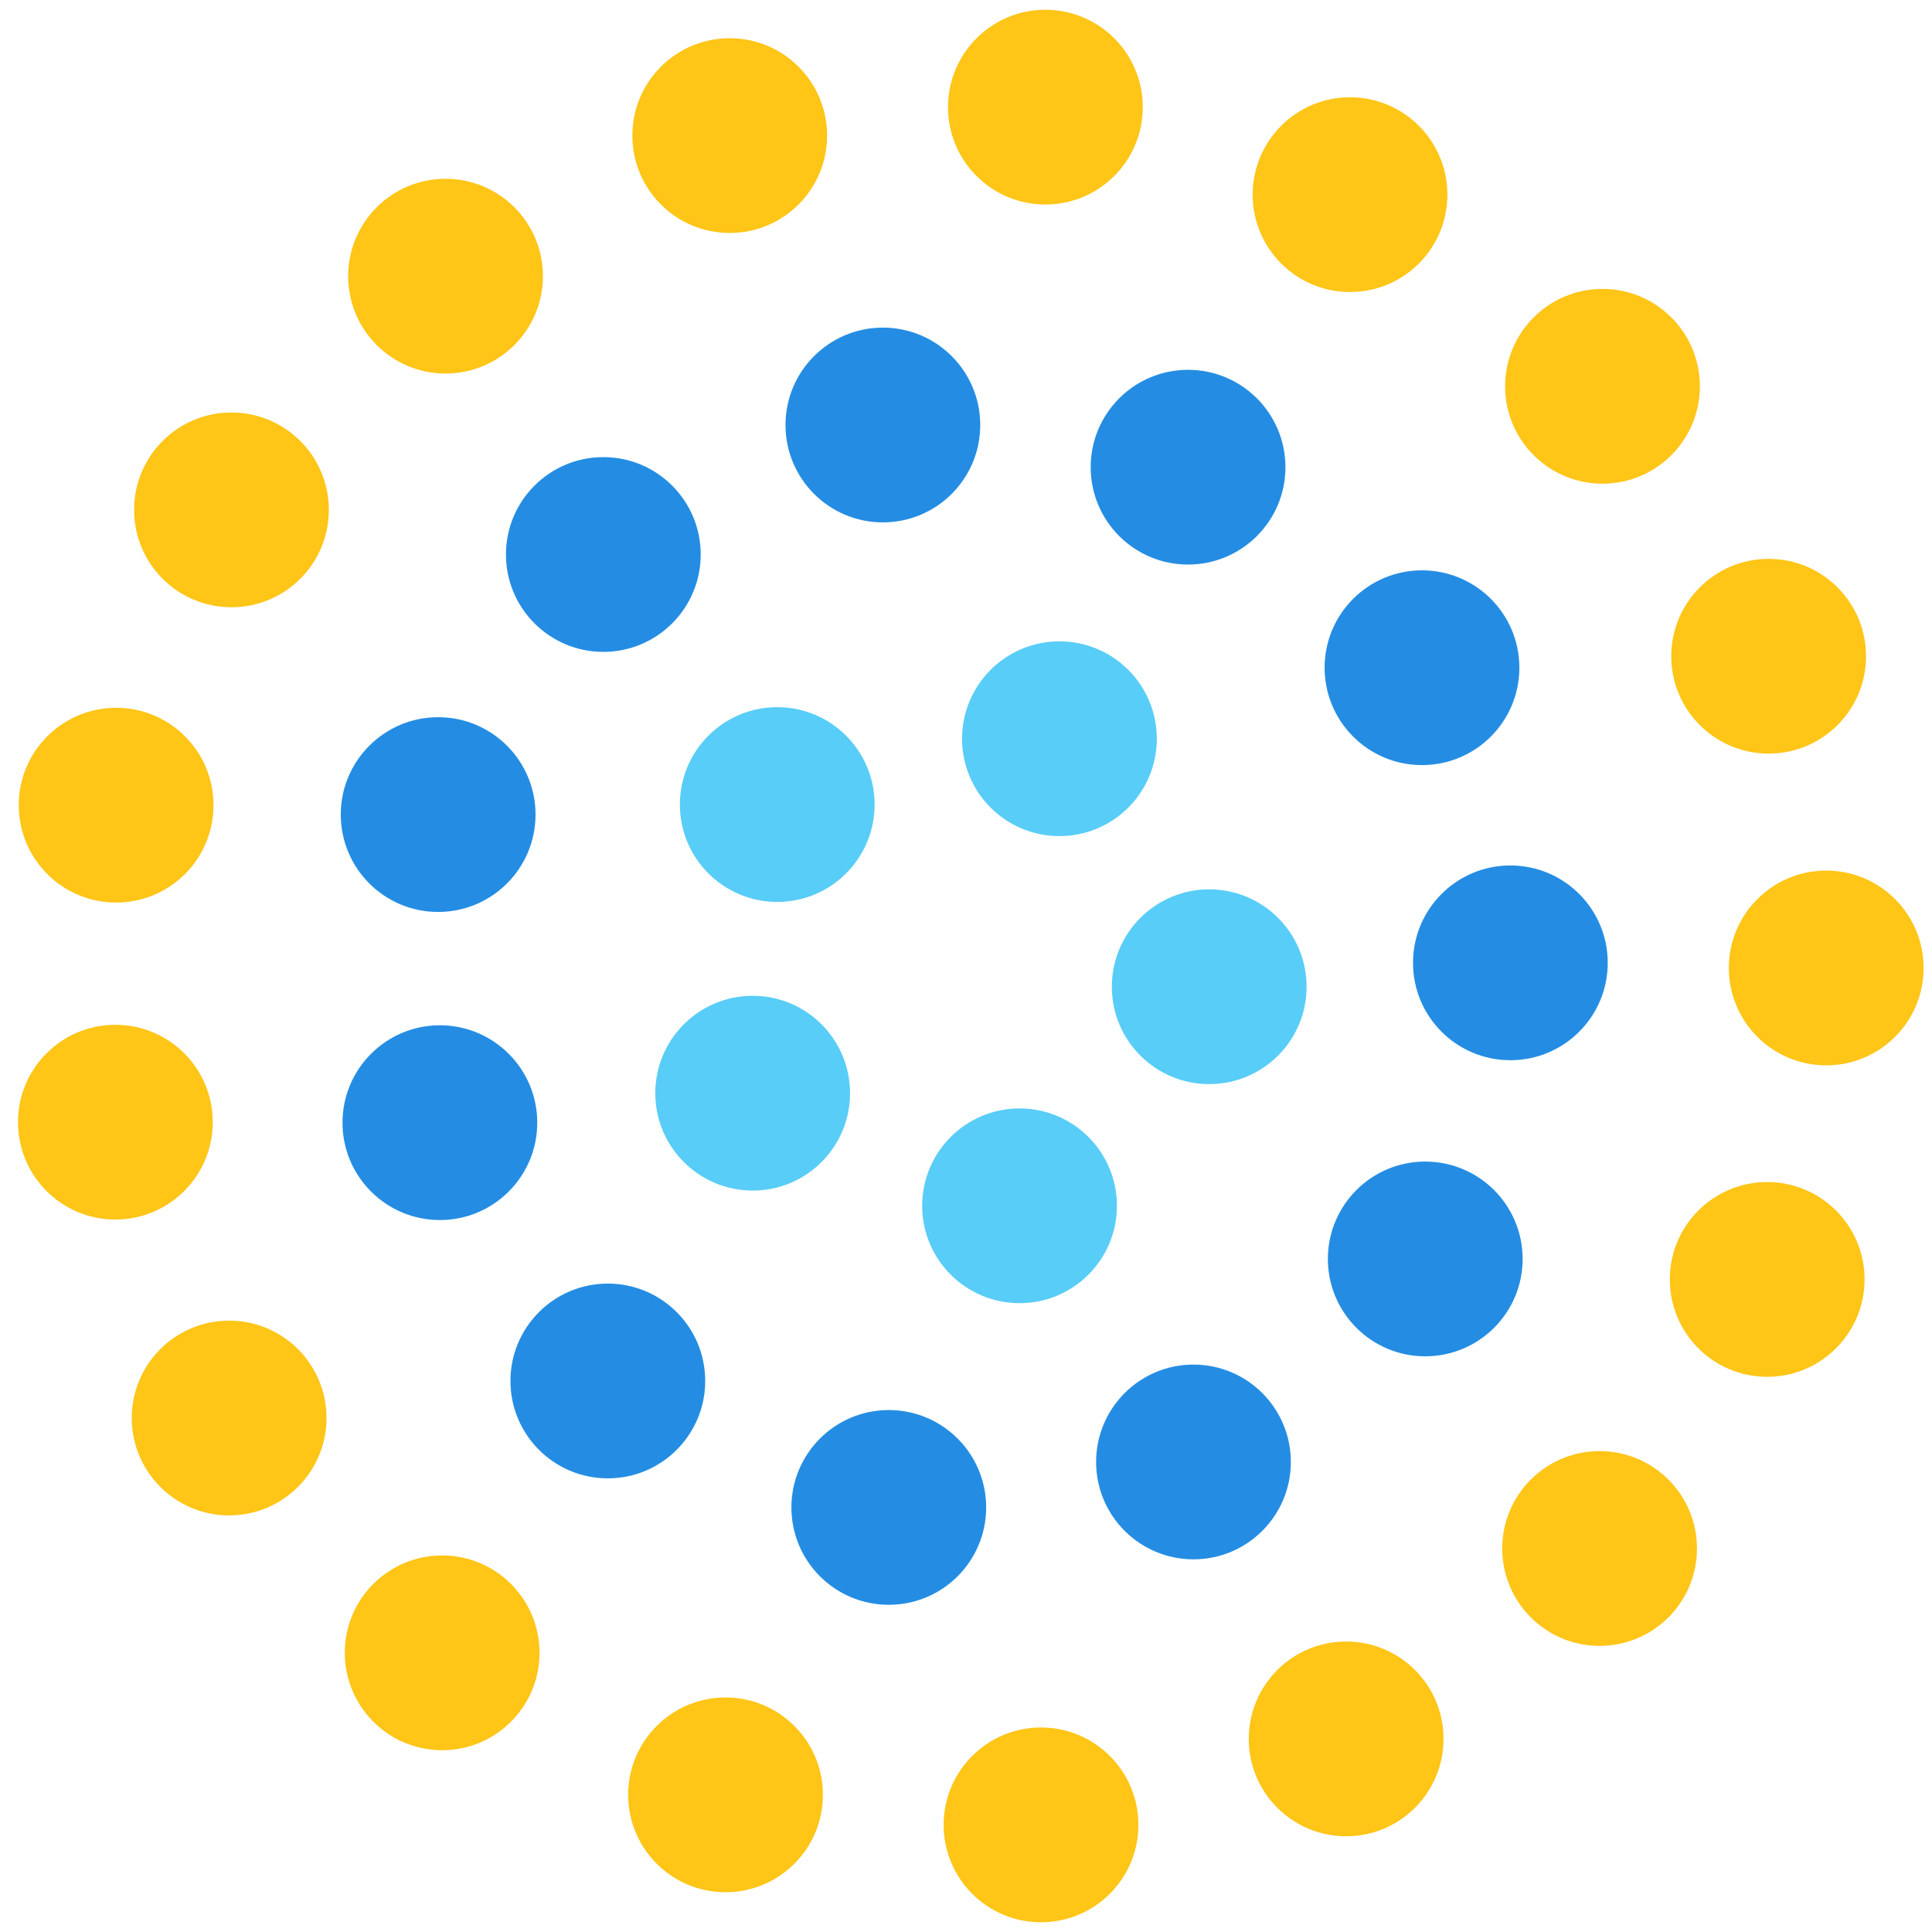<svg xmlns="http://www.w3.org/2000/svg" viewBox="0 0 73 73" fill="none">
  <path d="M39.334 72.632C41.366 72.632 43.014 70.984 43.014 68.952C43.014 66.92 41.366 65.272 39.334 65.272C37.302 65.272 35.655 66.92 35.655 68.952C35.655 70.984 37.302 72.632 39.334 72.632Z" fill="#FFC517"/>
  <path d="M27.414 71.497C29.446 71.497 31.093 69.85 31.093 67.817C31.093 65.785 29.446 64.138 27.414 64.138C25.382 64.138 23.734 65.785 23.734 67.817C23.734 69.85 25.382 71.497 27.414 71.497Z" fill="#FFC517"/>
  <path d="M16.706 66.131C18.738 66.131 20.386 64.483 20.386 62.451C20.386 60.419 18.738 58.772 16.706 58.772C14.674 58.772 13.027 60.419 13.027 62.451C13.027 64.483 14.674 66.131 16.706 66.131Z" fill="#FFC517"/>
  <path d="M8.657 57.259C10.69 57.259 12.337 55.611 12.337 53.579C12.337 51.547 10.69 49.9 8.657 49.9C6.625 49.9 4.978 51.547 4.978 53.579C4.978 55.611 6.625 57.259 8.657 57.259Z" fill="#FFC517"/>
  <path d="M4.36 46.08C6.392 46.08 8.039 44.432 8.039 42.4C8.039 40.368 6.392 38.721 4.36 38.721C2.328 38.721 0.68 40.368 0.68 42.4C0.68 44.432 2.328 46.08 4.36 46.08Z" fill="#FFC517"/>
  <path d="M4.388 34.103C6.42 34.103 8.067 32.456 8.067 30.423C8.067 28.391 6.42 26.744 4.388 26.744C2.356 26.744 0.708 28.391 0.708 30.423C0.708 32.456 2.356 34.103 4.388 34.103Z" fill="#FFC517"/>
  <path d="M8.745 22.945C10.777 22.945 12.425 21.298 12.425 19.266C12.425 17.233 10.777 15.586 8.745 15.586C6.713 15.586 5.066 17.233 5.066 19.266C5.066 21.298 6.713 22.945 8.745 22.945Z" fill="#FFC517"/>
  <path d="M16.834 14.114C18.866 14.114 20.514 12.467 20.514 10.435C20.514 8.403 18.866 6.755 16.834 6.755C14.802 6.755 13.155 8.403 13.155 10.435C13.155 12.467 14.802 14.114 16.834 14.114Z" fill="#FFC517"/>
  <path d="M27.572 8.803C29.604 8.803 31.251 7.156 31.251 5.123C31.251 3.091 29.604 1.444 27.572 1.444C25.54 1.444 23.893 3.091 23.893 5.123C23.893 7.156 25.54 8.803 27.572 8.803Z" fill="#FFC517"/>
  <path d="M39.499 7.728C41.531 7.728 43.179 6.08 43.179 4.048C43.179 2.016 41.531 0.369 39.499 0.369C37.467 0.369 35.82 2.016 35.82 4.048C35.82 6.08 37.467 7.728 39.499 7.728Z" fill="#FFC517"/>
  <path d="M51.01 11.034C53.042 11.034 54.689 9.387 54.689 7.355C54.689 5.323 53.042 3.675 51.01 3.675C48.978 3.675 47.331 5.323 47.331 7.355C47.331 9.387 48.978 11.034 51.01 11.034Z" fill="#FFC517"/>
  <path d="M60.55 18.276C62.582 18.276 64.229 16.628 64.229 14.596C64.229 12.564 62.582 10.917 60.55 10.917C58.517 10.917 56.87 12.564 56.87 14.596C56.87 16.628 58.517 18.276 60.55 18.276Z" fill="#FFC517"/>
  <path d="M66.828 28.475C68.86 28.475 70.507 26.828 70.507 24.796C70.507 22.764 68.86 21.116 66.828 21.116C64.796 21.116 63.148 22.764 63.148 24.796C63.148 26.828 64.796 28.475 66.828 28.475Z" fill="#FFC517"/>
  <path d="M69.003 40.254C71.035 40.254 72.682 38.606 72.682 36.574C72.682 34.542 71.035 32.895 69.003 32.895C66.971 32.895 65.323 34.542 65.323 36.574C65.323 38.606 66.971 40.254 69.003 40.254Z" fill="#FFC517"/>
  <path d="M66.772 52.022C68.804 52.022 70.452 50.374 70.452 48.342C70.452 46.31 68.804 44.663 66.772 44.663C64.74 44.663 63.093 46.31 63.093 48.342C63.093 50.374 64.74 52.022 66.772 52.022Z" fill="#FFC517"/>
  <path d="M60.44 62.189C62.472 62.189 64.12 60.541 64.12 58.509C64.12 56.477 62.472 54.83 60.44 54.83C58.408 54.83 56.761 56.477 56.761 58.509C56.761 60.541 58.408 62.189 60.44 62.189Z" fill="#FFC517"/>
  <path d="M50.864 69.383C52.896 69.383 54.543 67.736 54.543 65.703C54.543 63.671 52.896 62.024 50.864 62.024C48.831 62.024 47.184 63.671 47.184 65.703C47.184 67.736 48.831 69.383 50.864 69.383Z" fill="#FFC517"/>
  <path d="M45.095 58.919C47.127 58.919 48.774 57.272 48.774 55.24C48.774 53.208 47.127 51.56 45.095 51.56C43.063 51.56 41.416 53.208 41.416 55.24C41.416 57.272 43.063 58.919 45.095 58.919Z" fill="#248DE3"/>
  <path d="M33.582 60.637C35.614 60.637 37.262 58.99 37.262 56.958C37.262 54.926 35.614 53.278 33.582 53.278C31.55 53.278 29.903 54.926 29.903 56.958C29.903 58.99 31.55 60.637 33.582 60.637Z" fill="#248DE3"/>
  <path d="M22.966 55.859C24.999 55.859 26.646 54.212 26.646 52.179C26.646 50.147 24.999 48.5 22.966 48.5C20.934 48.5 19.287 50.147 19.287 52.179C19.287 54.212 20.934 55.859 22.966 55.859Z" fill="#248DE3"/>
  <path d="M16.621 46.099C18.653 46.099 20.3 44.452 20.3 42.42C20.3 40.388 18.653 38.74 16.621 38.74C14.589 38.74 12.941 40.388 12.941 42.42C12.941 44.452 14.589 46.099 16.621 46.099Z" fill="#248DE3"/>
  <path d="M16.555 34.458C18.587 34.458 20.235 32.811 20.235 30.779C20.235 28.747 18.587 27.099 16.555 27.099C14.523 27.099 12.876 28.747 12.876 30.779C12.876 32.811 14.523 34.458 16.555 34.458Z" fill="#248DE3"/>
  <path d="M22.797 24.631C24.829 24.631 26.476 22.983 26.476 20.951C26.476 18.919 24.829 17.272 22.797 17.272C20.765 17.272 19.117 18.919 19.117 20.951C19.117 22.983 20.765 24.631 22.797 24.631Z" fill="#248DE3"/>
  <path d="M33.359 19.738C35.391 19.738 37.038 18.091 37.038 16.059C37.038 14.026 35.391 12.379 33.359 12.379C31.327 12.379 29.68 14.026 29.68 16.059C29.68 18.091 31.327 19.738 33.359 19.738Z" fill="#248DE3"/>
  <path d="M44.89 21.332C46.922 21.332 48.57 19.685 48.57 17.653C48.57 15.621 46.922 13.973 44.89 13.973C42.858 13.973 41.211 15.621 41.211 17.653C41.211 19.685 42.858 21.332 44.89 21.332Z" fill="#248DE3"/>
  <path d="M53.729 28.909C55.761 28.909 57.409 27.261 57.409 25.229C57.409 23.197 55.761 21.55 53.729 21.55C51.697 21.55 50.05 23.197 50.05 25.229C50.05 27.261 51.697 28.909 53.729 28.909Z" fill="#248DE3"/>
  <path d="M57.069 40.06C59.101 40.06 60.748 38.413 60.748 36.381C60.748 34.349 59.101 32.701 57.069 32.701C55.037 32.701 53.39 34.349 53.39 36.381C53.39 38.413 55.037 40.06 57.069 40.06Z" fill="#248DE3"/>
  <path d="M53.852 51.248C55.884 51.248 57.532 49.601 57.532 47.569C57.532 45.537 55.884 43.889 53.852 43.889C51.82 43.889 50.173 45.537 50.173 47.569C50.173 49.601 51.82 51.248 53.852 51.248Z" fill="#248DE3"/>
  <path d="M38.524 49.24C40.556 49.24 42.203 47.593 42.203 45.561C42.203 43.529 40.556 41.882 38.524 41.882C36.492 41.882 34.844 43.529 34.844 45.561C34.844 47.593 36.492 49.24 38.524 49.24Z" fill="#58CDF7"/>
  <path d="M28.44 44.985C30.472 44.985 32.119 43.338 32.119 41.306C32.119 39.274 30.472 37.626 28.44 37.626C26.408 37.626 24.76 39.274 24.76 41.306C24.76 43.338 26.408 44.985 28.44 44.985Z" fill="#58CDF7"/>
  <path d="M29.368 34.079C31.4 34.079 33.047 32.431 33.047 30.399C33.047 28.367 31.4 26.72 29.368 26.72C27.336 26.72 25.689 28.367 25.689 30.399C25.689 32.431 27.336 34.079 29.368 34.079Z" fill="#58CDF7"/>
  <path d="M40.031 31.592C42.063 31.592 43.71 29.945 43.71 27.913C43.71 25.881 42.063 24.233 40.031 24.233C37.998 24.233 36.351 25.881 36.351 27.913C36.351 29.945 37.998 31.592 40.031 31.592Z" fill="#58CDF7"/>
  <path d="M45.69 40.963C47.722 40.963 49.369 39.316 49.369 37.283C49.369 35.251 47.722 33.604 45.69 33.604C43.658 33.604 42.01 35.251 42.01 37.283C42.01 39.316 43.658 40.963 45.69 40.963Z" fill="#58CDF7"/>
</svg>
